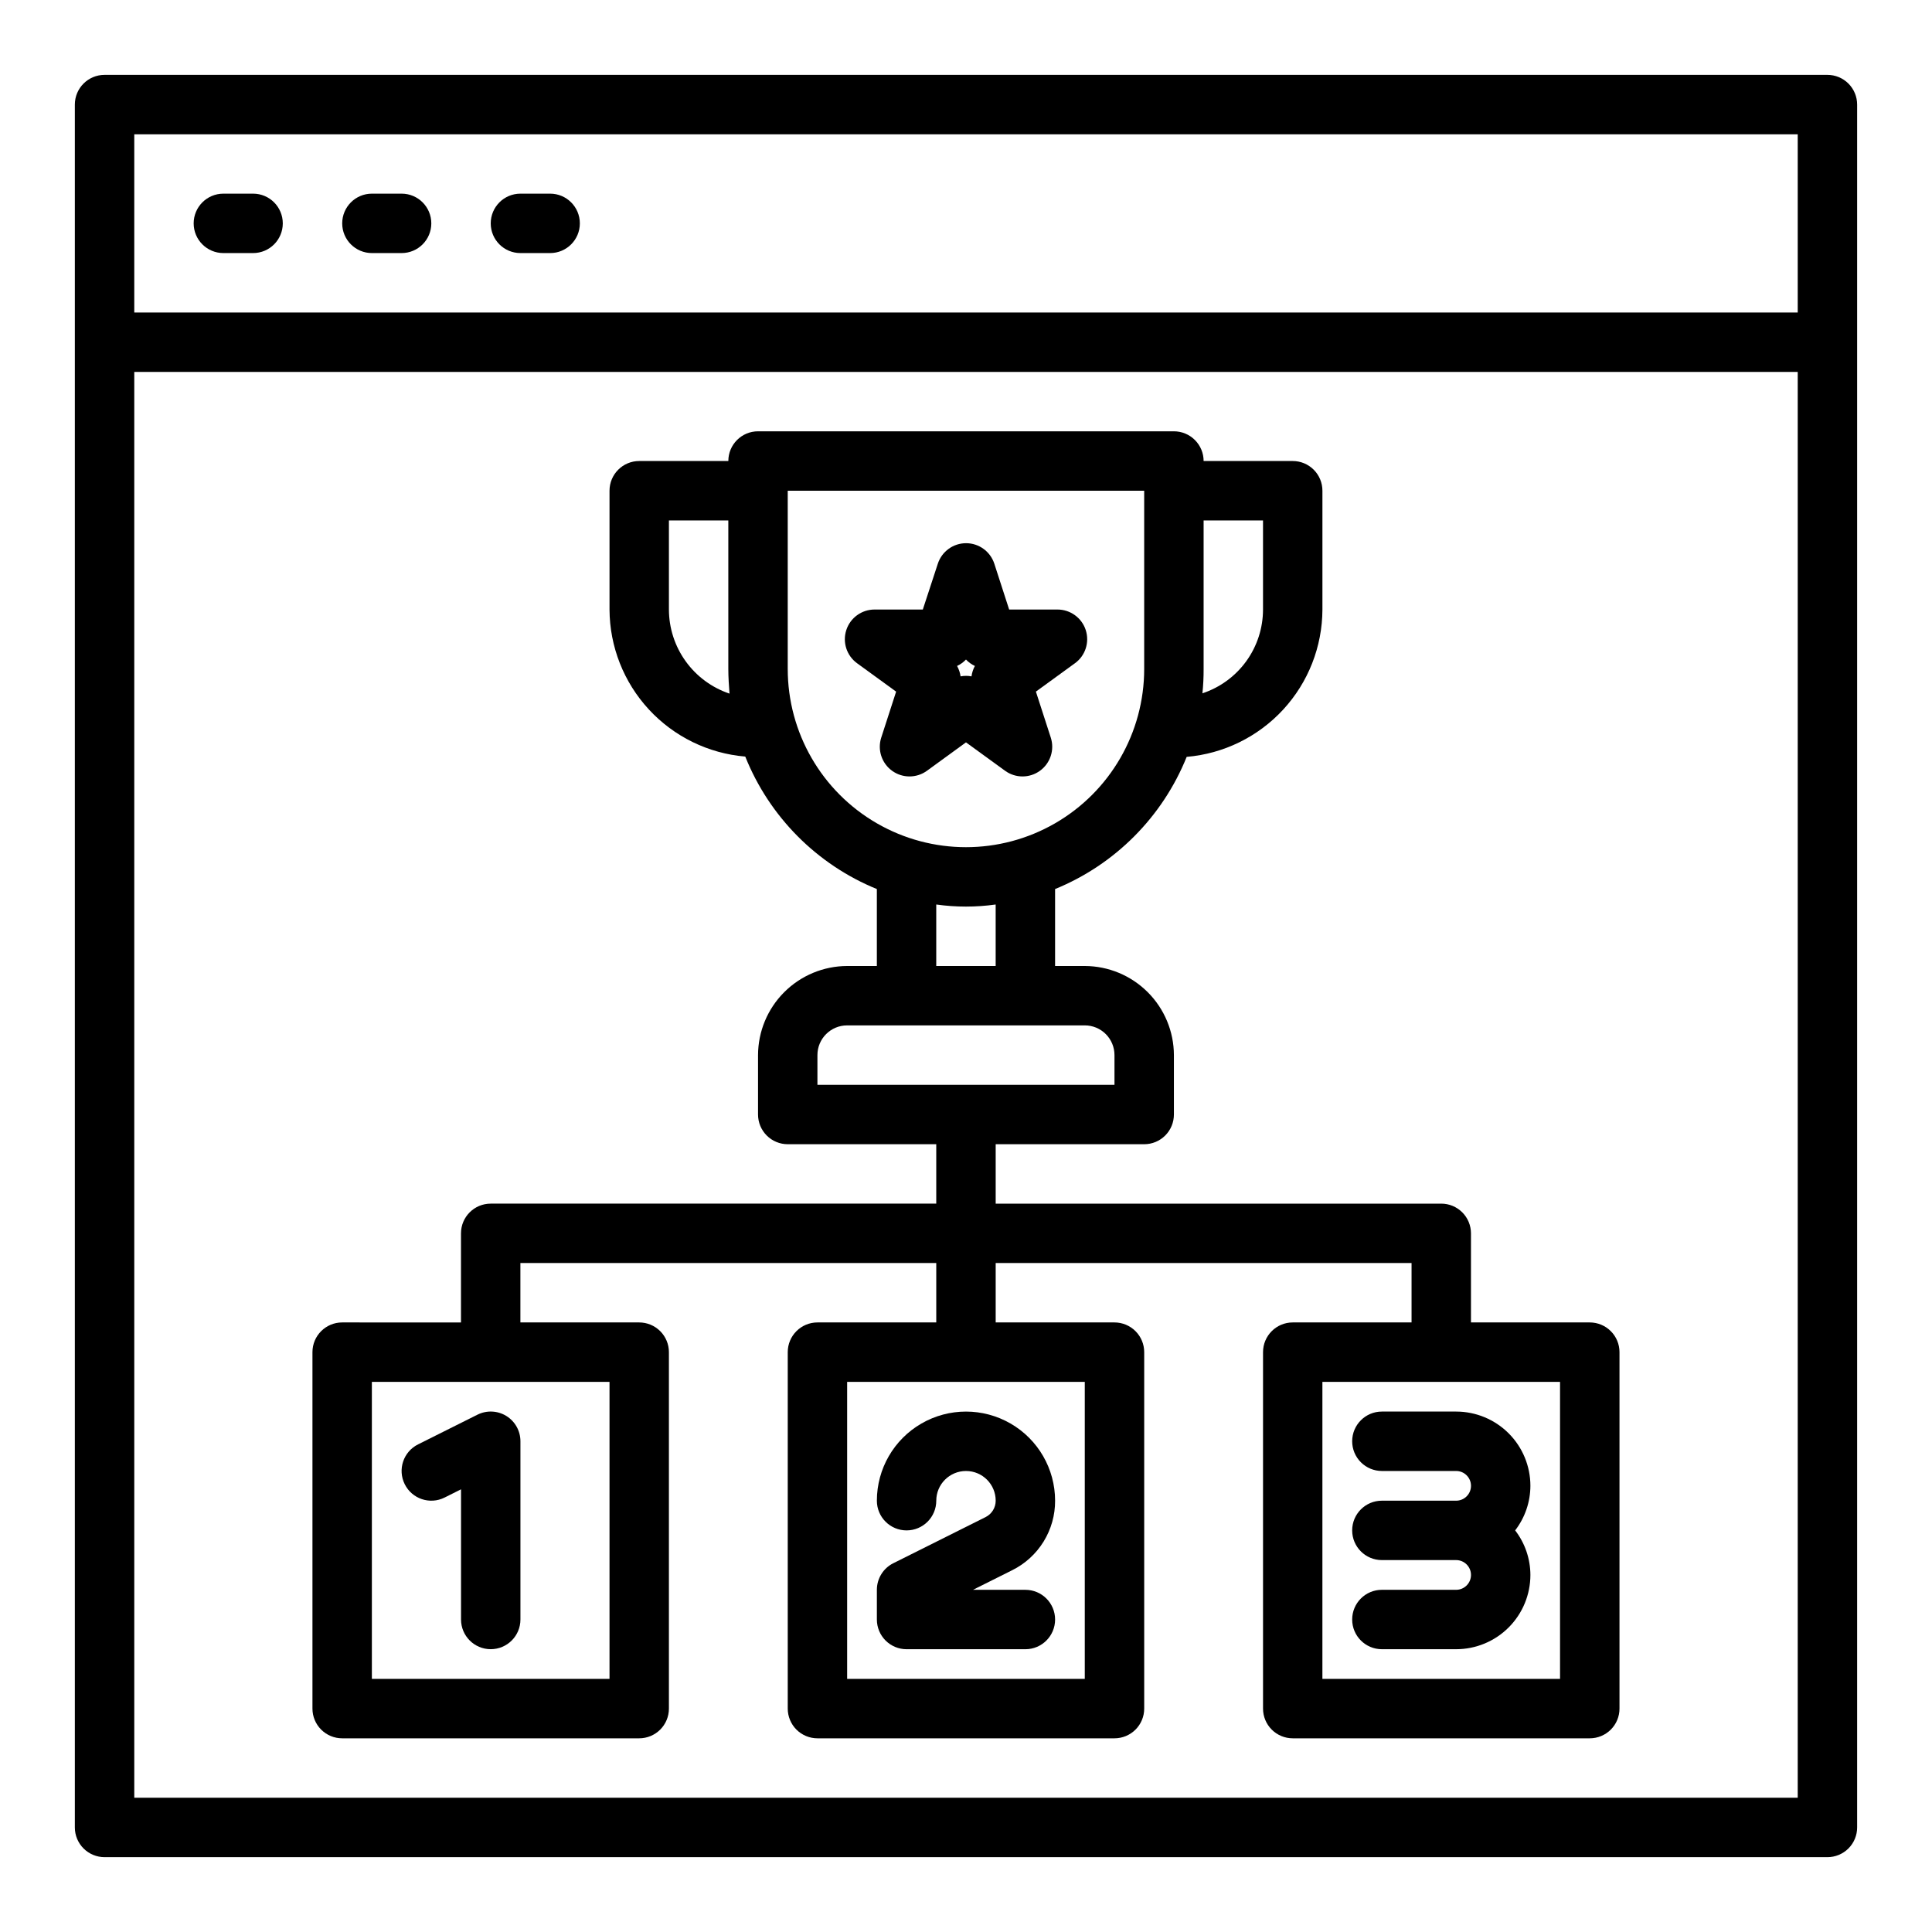 <?xml version="1.0" encoding="UTF-8"?>
<!-- Uploaded to: SVG Repo, www.svgrepo.com, Generator: SVG Repo Mixer Tools -->
<svg fill="#000000" width="800px" height="800px" version="1.1" viewBox="144 144 512 512" xmlns="http://www.w3.org/2000/svg">
 <g>
  <path d="m628.29 163.84h-456.58c-4.348 0-7.875 3.527-7.875 7.875v456.58c0 2.086 0.832 4.09 2.309 5.566 1.477 1.473 3.477 2.305 5.566 2.305h456.58c2.086 0 4.09-0.832 5.566-2.305 1.473-1.477 2.305-3.481 2.305-5.566v-456.58c0-2.09-0.832-4.09-2.305-5.566-1.477-1.477-3.481-2.309-5.566-2.309zm-7.875 456.58h-440.83v-377.86h440.83zm0-393.6h-440.83v-47.23h440.83z"/>
  <path d="m211.07 195.32h-7.871c-4.348 0-7.875 3.527-7.875 7.875 0 4.348 3.527 7.871 7.875 7.871h7.871c4.348 0 7.871-3.523 7.871-7.871 0-4.348-3.523-7.875-7.871-7.875z"/>
  <path d="m250.43 195.32h-7.871c-4.348 0-7.871 3.527-7.871 7.875 0 4.348 3.523 7.871 7.871 7.871h7.871c4.348 0 7.871-3.523 7.871-7.871 0-4.348-3.523-7.875-7.871-7.875z"/>
  <path d="m289.79 195.32h-7.871c-4.348 0-7.871 3.527-7.871 7.875 0 4.348 3.523 7.871 7.871 7.871h7.871c4.348 0 7.875-3.523 7.875-7.871 0-4.348-3.527-7.875-7.875-7.875z"/>
  <path d="m565.31 494.46h-31.488v-23.613c0-2.09-0.832-4.09-2.309-5.566s-3.477-2.305-5.566-2.305h-118.08v-15.746h39.359c2.09 0 4.09-0.828 5.566-2.305 1.477-1.477 2.305-3.481 2.305-5.566v-15.746c-0.016-6.258-2.512-12.254-6.938-16.676-4.426-4.426-10.418-6.922-16.676-6.938h-7.875v-20.391c15.883-6.484 28.461-19.121 34.875-35.031 9.789-0.832 18.914-5.305 25.574-12.531s10.367-16.688 10.398-26.512v-31.488c0-2.09-0.828-4.09-2.305-5.566-1.477-1.477-3.477-2.305-5.566-2.305h-23.613c0-2.09-0.832-4.09-2.309-5.566-1.477-1.477-3.477-2.309-5.566-2.309h-110.21c-4.348 0-7.871 3.527-7.871 7.875h-23.617c-4.348 0-7.871 3.523-7.871 7.871v31.488c0.043 9.816 3.762 19.258 10.418 26.469 6.66 7.215 15.777 11.672 25.555 12.496 6.387 15.945 18.973 28.617 34.875 35.109v20.391h-7.871c-6.258 0.016-12.254 2.512-16.68 6.938-4.426 4.422-6.918 10.418-6.938 16.676v15.746c0 2.086 0.828 4.09 2.305 5.566 1.477 1.477 3.481 2.305 5.566 2.305h39.359v15.742l-118.08 0.004c-4.348 0-7.871 3.523-7.871 7.871v23.617l-31.488-0.004c-4.348 0-7.875 3.527-7.875 7.875v94.465c0 2.086 0.832 4.09 2.309 5.566 1.477 1.473 3.477 2.305 5.566 2.305h78.719c2.086 0 4.09-0.832 5.566-2.305 1.477-1.477 2.305-3.481 2.305-5.566v-94.465c0-2.09-0.828-4.09-2.305-5.566-1.477-1.477-3.481-2.309-5.566-2.309h-31.488v-15.742h110.21v15.742h-31.488c-4.348 0-7.871 3.527-7.871 7.875v94.465c0 2.086 0.832 4.09 2.305 5.566 1.477 1.473 3.481 2.305 5.566 2.305h78.723c2.086 0 4.09-0.832 5.566-2.305 1.477-1.477 2.305-3.481 2.305-5.566v-94.465c0-2.09-0.828-4.09-2.305-5.566-1.477-1.477-3.481-2.309-5.566-2.309h-31.488v-15.742h110.21v15.742h-31.488c-4.348 0-7.871 3.527-7.871 7.875v94.465c0 2.086 0.828 4.09 2.305 5.566 1.477 1.473 3.481 2.305 5.566 2.305h78.723c2.086 0 4.09-0.832 5.566-2.305 1.477-1.477 2.305-3.481 2.305-5.566v-94.465c0-2.09-0.828-4.09-2.305-5.566-1.477-1.477-3.481-2.309-5.566-2.309zm-102.34-173.18v-39.359h15.742v23.617c-0.004 4.918-1.559 9.707-4.441 13.691-2.883 3.988-6.949 6.961-11.617 8.508 0.223-2.144 0.328-4.301 0.316-6.457zm-141.7-15.742v-23.617h15.742v39.359c0 2.203 0.156 4.41 0.316 6.535-4.668-1.57-8.73-4.562-11.609-8.559-2.879-3.996-4.438-8.793-4.449-13.719zm-15.742 204.67v78.719h-62.977v-78.719zm47.23-188.93v-47.23h94.465v47.23c0 16.875-9.004 32.469-23.617 40.906s-32.617 8.438-47.23 0c-14.613-8.438-23.617-24.031-23.617-40.906zm55.105 62.426v16.297h-15.746v-16.297c5.223 0.734 10.523 0.734 15.746 0zm23.617 126.5v78.719h-62.977v-78.719zm-70.852-78.719v-7.875c0-4.348 3.527-7.871 7.875-7.871h62.977c2.086 0 4.09 0.828 5.566 2.305 1.473 1.477 2.305 3.481 2.305 5.566v7.871zm196.8 157.44h-62.977v-78.719h62.977z"/>
  <path d="m502.34 525.95c0 2.09 0.828 4.09 2.305 5.566s3.477 2.309 5.566 2.309h19.68c2.176 0 3.938 1.762 3.938 3.934 0 2.176-1.762 3.938-3.938 3.938h-19.68c-4.348 0-7.871 3.523-7.871 7.871s3.523 7.871 7.871 7.871h19.68c2.176 0 3.938 1.766 3.938 3.938s-1.762 3.938-3.938 3.938h-19.68c-4.348 0-7.871 3.523-7.871 7.871s3.523 7.871 7.871 7.871h19.68c5.219 0 10.227-2.074 13.918-5.766 3.688-3.688 5.762-8.695 5.762-13.914-0.012-4.273-1.43-8.422-4.039-11.809 2.609-3.387 4.027-7.535 4.039-11.809 0-5.219-2.074-10.223-5.762-13.914-3.691-3.691-8.699-5.766-13.918-5.766h-19.68c-4.348 0-7.871 3.523-7.871 7.871z"/>
  <path d="m278.19 519.25c-2.32-1.434-5.219-1.562-7.66-0.344l-15.742 7.871c-3.894 1.945-5.473 6.672-3.527 10.562 1.941 3.894 6.672 5.473 10.562 3.527l4.356-2.18v34.496c0 4.348 3.523 7.871 7.871 7.871s7.871-3.523 7.871-7.871v-47.234c0-2.727-1.41-5.262-3.731-6.699z"/>
  <path d="m376.38 541.7c0 4.348 3.523 7.871 7.871 7.871s7.871-3.523 7.871-7.871c0-4.348 3.527-7.871 7.875-7.871s7.871 3.523 7.871 7.871c0.004 1.844-1.039 3.535-2.691 4.352l-24.441 12.219h-0.004c-2.668 1.332-4.352 4.062-4.352 7.047v7.871c0 2.086 0.828 4.09 2.305 5.566s3.481 2.305 5.566 2.305h31.488c4.348 0 7.871-3.523 7.871-7.871s-3.523-7.871-7.871-7.871h-13.887l10.359-5.18c3.438-1.699 6.324-4.328 8.34-7.586 2.016-3.262 3.078-7.019 3.059-10.852 0-8.438-4.5-16.234-11.809-20.453-7.305-4.219-16.309-4.219-23.613 0-7.309 4.219-11.809 12.016-11.809 20.453z"/>
  <path d="m410.34 348.25c2.758 2.016 6.5 2.019 9.262 0.012 2.766-2.004 3.918-5.566 2.859-8.812l-3.938-12.164 10.344-7.519 0.004 0.004c2.758-2.004 3.914-5.562 2.856-8.809-1.059-3.246-4.09-5.438-7.5-5.43h-12.793l-3.938-12.164c-1.062-3.231-4.078-5.414-7.477-5.414-3.402 0-6.418 2.184-7.481 5.414l-3.984 12.164h-12.789c-3.41 0-6.434 2.195-7.488 5.438-1.055 3.242 0.098 6.797 2.859 8.801l10.344 7.519-3.938 12.164v-0.004c-1.059 3.246 0.098 6.809 2.859 8.812 2.766 2.008 6.504 2.004 9.266-0.012l10.328-7.516zm-12.707-27.762c0.887-0.414 1.688-0.992 2.363-1.703 0.672 0.711 1.473 1.289 2.359 1.703-0.465 0.855-0.77 1.789-0.898 2.754-0.957-0.18-1.938-0.18-2.894 0-0.137-0.969-0.453-1.902-0.93-2.754z"/>
 </g>
</svg>